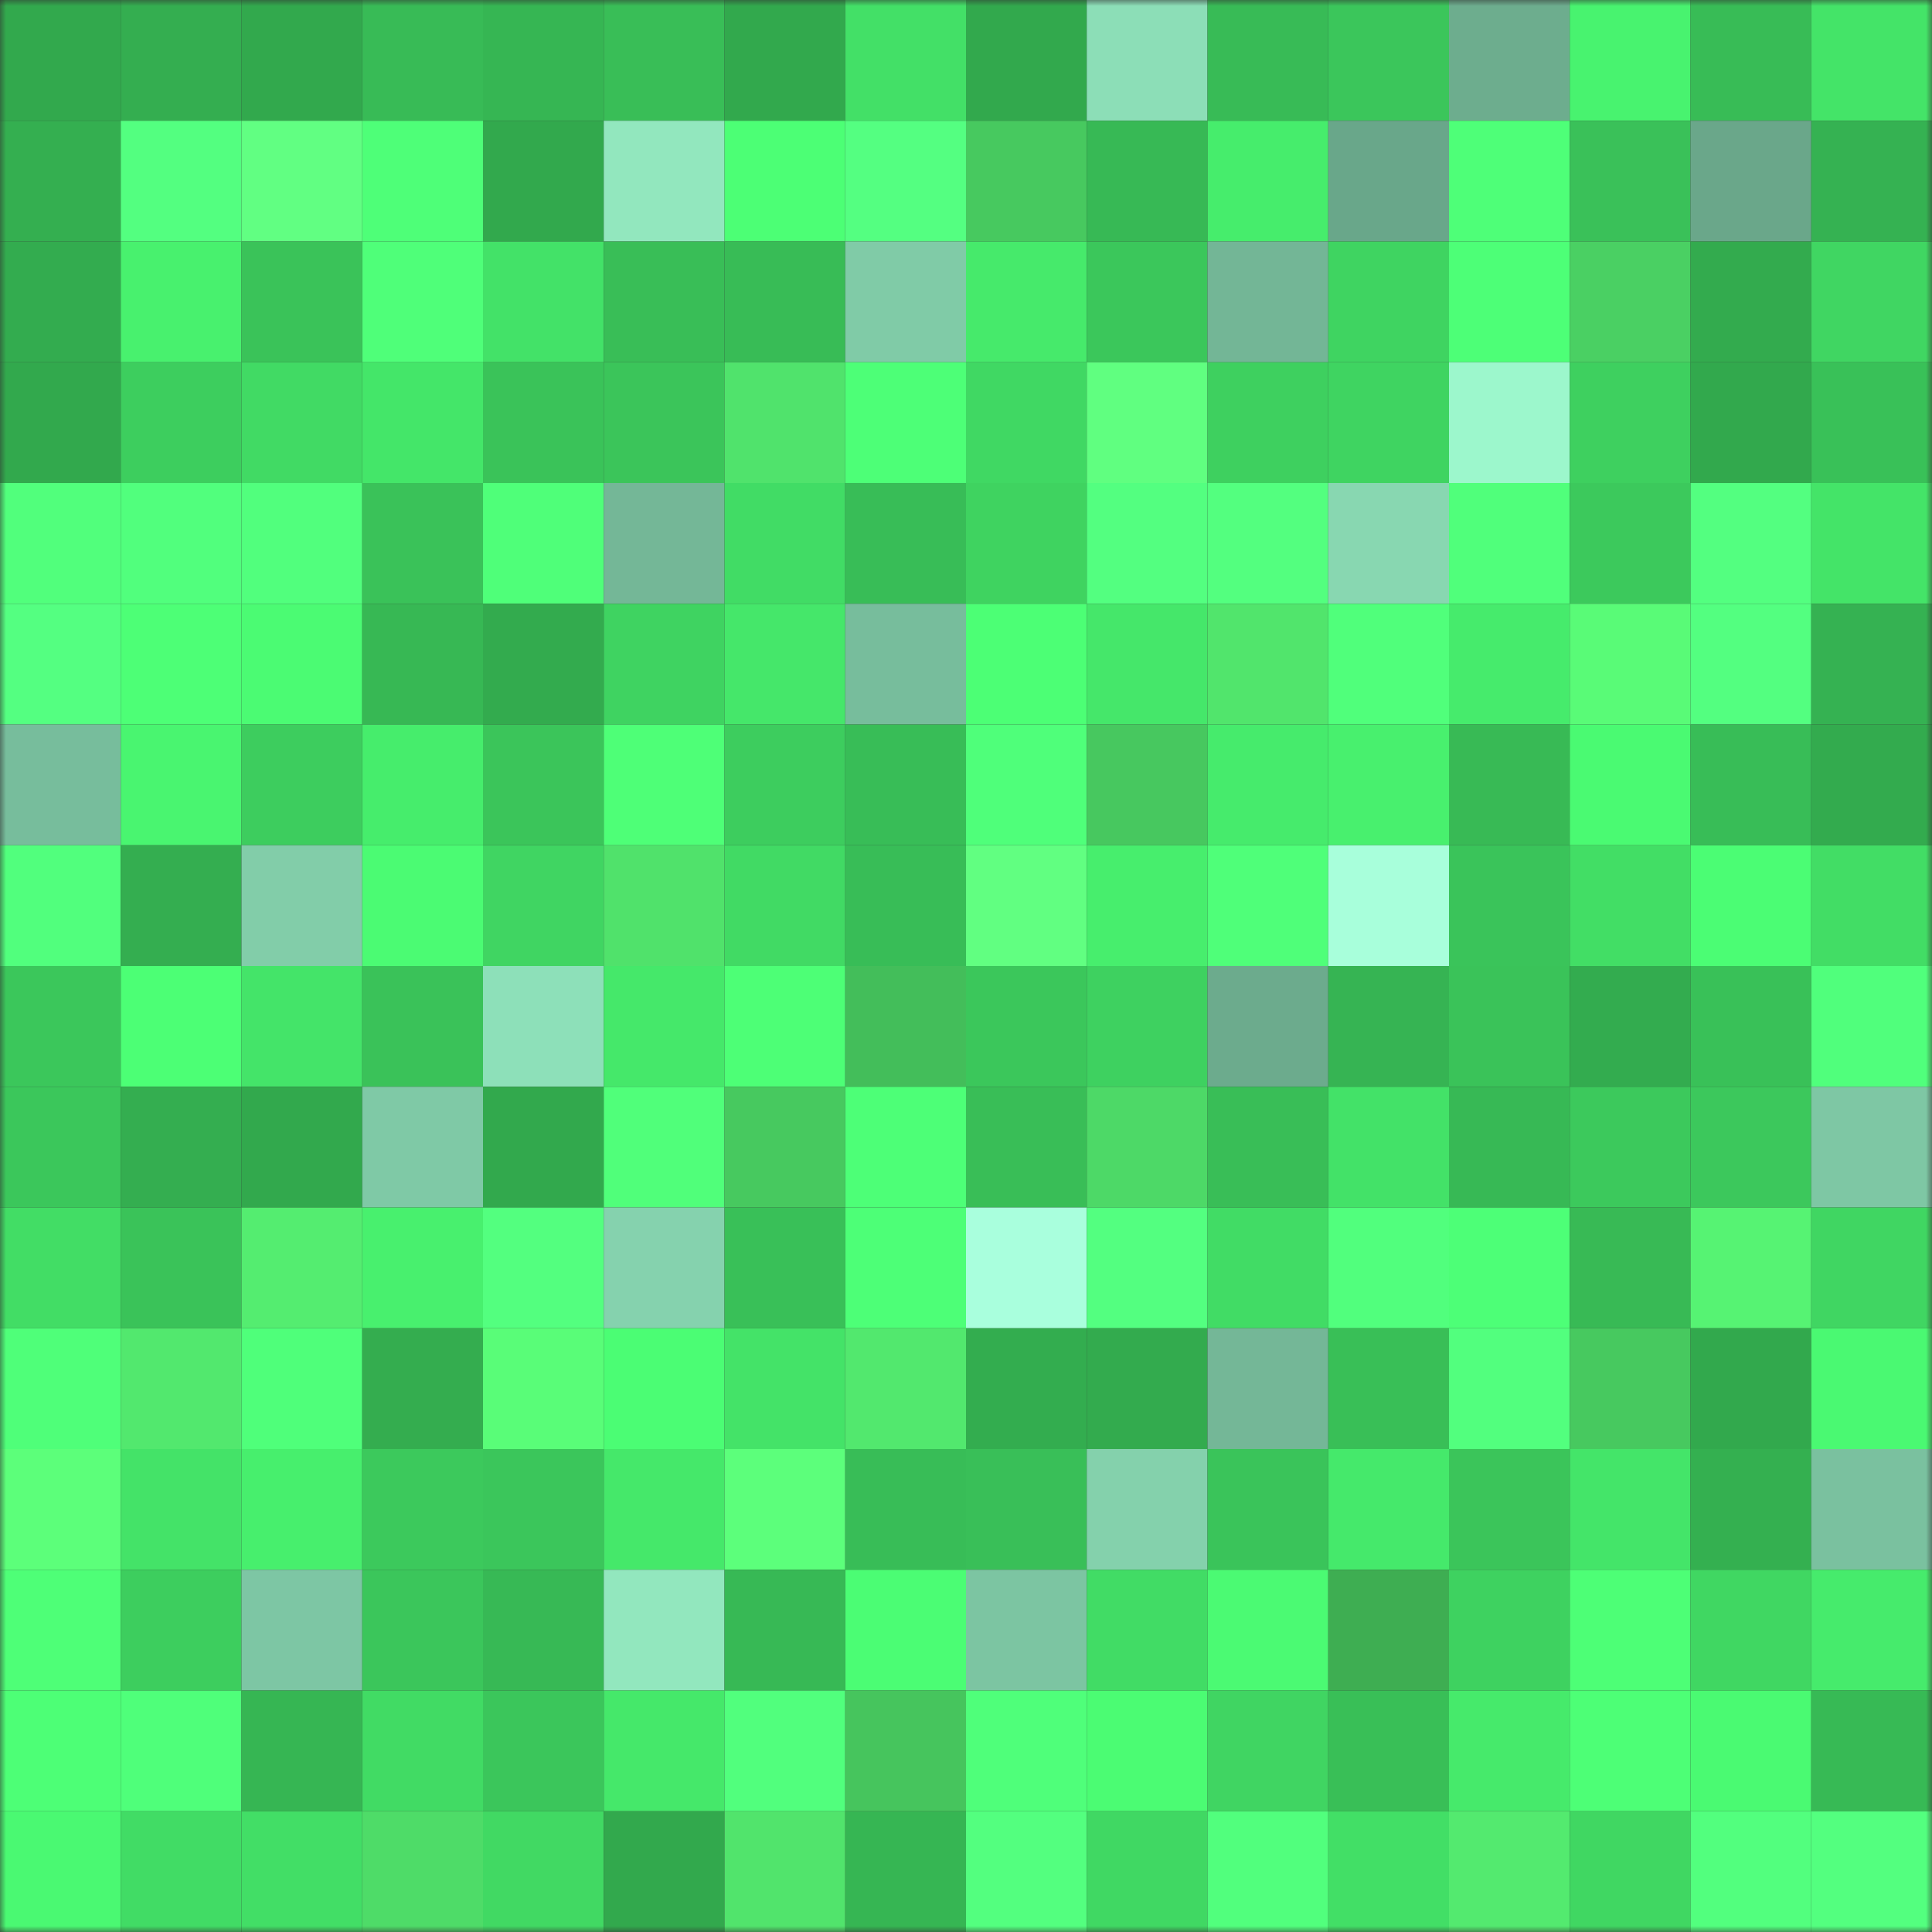 <svg viewBox="0 0 160 160" fill="none" role="img" xmlns="http://www.w3.org/2000/svg" width="240" height="240" name="lens%2Cwsnxyr.lens"><rect x="0" y="0" width="160" height="160" fill="#333333" stroke="none"/><mask id="1090966527" mask-type="alpha" maskUnits="userSpaceOnUse" x="0" y="0" width="160" height="160"><rect width="160" height="160" fill="#FFFFFF"></rect></mask><g mask="url(#1090966527)"><rect x="0" y="0" width="10" height="10" fill="#32a94d"></rect><rect x="10" y="0" width="10" height="10" fill="#34ae50"></rect><rect x="20" y="0" width="10" height="10" fill="#32a94d"></rect><rect x="30" y="0" width="10" height="10" fill="#38bb56"></rect><rect x="40" y="0" width="10" height="10" fill="#36b653"></rect><rect x="50" y="0" width="10" height="10" fill="#39be57"></rect><rect x="60" y="0" width="10" height="10" fill="#32a94d"></rect><rect x="70" y="0" width="10" height="10" fill="#43e067"></rect><rect x="80" y="0" width="10" height="10" fill="#32a94d"></rect><rect x="90" y="0" width="10" height="10" fill="#8cdeb7"></rect><rect x="100" y="0" width="10" height="10" fill="#38bb56"></rect><rect x="110" y="0" width="10" height="10" fill="#3bc65b"></rect><rect x="120" y="0" width="10" height="10" fill="#6dad8e"></rect><rect x="130" y="0" width="10" height="10" fill="#48f36f"></rect><rect x="140" y="0" width="10" height="10" fill="#38bc56"></rect><rect x="150" y="0" width="10" height="10" fill="#44e468"></rect><rect x="0" y="10" width="10" height="10" fill="#34af50"></rect><rect x="10" y="10" width="10" height="10" fill="#53ff80"></rect><rect x="20" y="10" width="10" height="10" fill="#61ff82"></rect><rect x="30" y="10" width="10" height="10" fill="#4eff78"></rect><rect x="40" y="10" width="10" height="10" fill="#32a94d"></rect><rect x="50" y="10" width="10" height="10" fill="#92e7be"></rect><rect x="60" y="10" width="10" height="10" fill="#4cff75"></rect><rect x="70" y="10" width="10" height="10" fill="#54ff81"></rect><rect x="80" y="10" width="10" height="10" fill="#47c95f"></rect><rect x="90" y="10" width="10" height="10" fill="#37b955"></rect><rect x="100" y="10" width="10" height="10" fill="#46ed6c"></rect><rect x="110" y="10" width="10" height="10" fill="#69a78a"></rect><rect x="120" y="10" width="10" height="10" fill="#4eff78"></rect><rect x="130" y="10" width="10" height="10" fill="#3ac159"></rect><rect x="140" y="10" width="10" height="10" fill="#6aa78a"></rect><rect x="150" y="10" width="10" height="10" fill="#35b252"></rect><rect x="0" y="20" width="10" height="10" fill="#33ac4f"></rect><rect x="10" y="20" width="10" height="10" fill="#48f16e"></rect><rect x="20" y="20" width="10" height="10" fill="#3ac359"></rect><rect x="30" y="20" width="10" height="10" fill="#4fff79"></rect><rect x="40" y="20" width="10" height="10" fill="#43e268"></rect><rect x="50" y="20" width="10" height="10" fill="#39be57"></rect><rect x="60" y="20" width="10" height="10" fill="#38bc56"></rect><rect x="70" y="20" width="10" height="10" fill="#80cba7"></rect><rect x="80" y="20" width="10" height="10" fill="#46ea6b"></rect><rect x="90" y="20" width="10" height="10" fill="#3bc75b"></rect><rect x="100" y="20" width="10" height="10" fill="#73b696"></rect><rect x="110" y="20" width="10" height="10" fill="#3fd461"></rect><rect x="120" y="20" width="10" height="10" fill="#4dff77"></rect><rect x="130" y="20" width="10" height="10" fill="#4ad063"></rect><rect x="140" y="20" width="10" height="10" fill="#33ab4e"></rect><rect x="150" y="20" width="10" height="10" fill="#40d662"></rect><rect x="0" y="30" width="10" height="10" fill="#32a94d"></rect><rect x="10" y="30" width="10" height="10" fill="#3dce5e"></rect><rect x="20" y="30" width="10" height="10" fill="#41da64"></rect><rect x="30" y="30" width="10" height="10" fill="#44e669"></rect><rect x="40" y="30" width="10" height="10" fill="#3ac359"></rect><rect x="50" y="30" width="10" height="10" fill="#3bc55a"></rect><rect x="60" y="30" width="10" height="10" fill="#50e36c"></rect><rect x="70" y="30" width="10" height="10" fill="#4dff77"></rect><rect x="80" y="30" width="10" height="10" fill="#40d863"></rect><rect x="90" y="30" width="10" height="10" fill="#60ff80"></rect><rect x="100" y="30" width="10" height="10" fill="#3ed05f"></rect><rect x="110" y="30" width="10" height="10" fill="#3fd461"></rect><rect x="120" y="30" width="10" height="10" fill="#9cf7cc"></rect><rect x="130" y="30" width="10" height="10" fill="#3ed05f"></rect><rect x="140" y="30" width="10" height="10" fill="#32a94d"></rect><rect x="150" y="30" width="10" height="10" fill="#39c158"></rect><rect x="0" y="40" width="10" height="10" fill="#51ff7c"></rect><rect x="10" y="40" width="10" height="10" fill="#51ff7d"></rect><rect x="20" y="40" width="10" height="10" fill="#51ff7d"></rect><rect x="30" y="40" width="10" height="10" fill="#3ac259"></rect><rect x="40" y="40" width="10" height="10" fill="#4fff79"></rect><rect x="50" y="40" width="10" height="10" fill="#74b797"></rect><rect x="60" y="40" width="10" height="10" fill="#41dc65"></rect><rect x="70" y="40" width="10" height="10" fill="#38bd57"></rect><rect x="80" y="40" width="10" height="10" fill="#3fd360"></rect><rect x="90" y="40" width="10" height="10" fill="#53ff80"></rect><rect x="100" y="40" width="10" height="10" fill="#53ff7f"></rect><rect x="110" y="40" width="10" height="10" fill="#88d7b1"></rect><rect x="120" y="40" width="10" height="10" fill="#50ff7b"></rect><rect x="130" y="40" width="10" height="10" fill="#3cc95c"></rect><rect x="140" y="40" width="10" height="10" fill="#53ff80"></rect><rect x="150" y="40" width="10" height="10" fill="#44e468"></rect><rect x="0" y="50" width="10" height="10" fill="#54ff81"></rect><rect x="10" y="50" width="10" height="10" fill="#4dff76"></rect><rect x="20" y="50" width="10" height="10" fill="#4bfb73"></rect><rect x="30" y="50" width="10" height="10" fill="#37b854"></rect><rect x="40" y="50" width="10" height="10" fill="#33ab4e"></rect><rect x="50" y="50" width="10" height="10" fill="#3fd361"></rect><rect x="60" y="50" width="10" height="10" fill="#45e76a"></rect><rect x="70" y="50" width="10" height="10" fill="#77bd9c"></rect><rect x="80" y="50" width="10" height="10" fill="#4cff75"></rect><rect x="90" y="50" width="10" height="10" fill="#45e76a"></rect><rect x="100" y="50" width="10" height="10" fill="#51e56c"></rect><rect x="110" y="50" width="10" height="10" fill="#50ff7b"></rect><rect x="120" y="50" width="10" height="10" fill="#46eb6c"></rect><rect x="130" y="50" width="10" height="10" fill="#59fb77"></rect><rect x="140" y="50" width="10" height="10" fill="#53ff80"></rect><rect x="150" y="50" width="10" height="10" fill="#35b252"></rect><rect x="0" y="60" width="10" height="10" fill="#77bd9c"></rect><rect x="10" y="60" width="10" height="10" fill="#49f570"></rect><rect x="20" y="60" width="10" height="10" fill="#3dcd5e"></rect><rect x="30" y="60" width="10" height="10" fill="#46ed6c"></rect><rect x="40" y="60" width="10" height="10" fill="#3bc55a"></rect><rect x="50" y="60" width="10" height="10" fill="#4eff77"></rect><rect x="60" y="60" width="10" height="10" fill="#3dcd5e"></rect><rect x="70" y="60" width="10" height="10" fill="#38bd57"></rect><rect x="80" y="60" width="10" height="10" fill="#4fff7a"></rect><rect x="90" y="60" width="10" height="10" fill="#47c85f"></rect><rect x="100" y="60" width="10" height="10" fill="#46eb6c"></rect><rect x="110" y="60" width="10" height="10" fill="#48f06e"></rect><rect x="120" y="60" width="10" height="10" fill="#38ba55"></rect><rect x="130" y="60" width="10" height="10" fill="#4afa72"></rect><rect x="140" y="60" width="10" height="10" fill="#38bd57"></rect><rect x="150" y="60" width="10" height="10" fill="#33ab4e"></rect><rect x="0" y="70" width="10" height="10" fill="#51ff7d"></rect><rect x="10" y="70" width="10" height="10" fill="#34ae50"></rect><rect x="20" y="70" width="10" height="10" fill="#82cda9"></rect><rect x="30" y="70" width="10" height="10" fill="#4bfb73"></rect><rect x="40" y="70" width="10" height="10" fill="#40d562"></rect><rect x="50" y="70" width="10" height="10" fill="#50e26b"></rect><rect x="60" y="70" width="10" height="10" fill="#41da64"></rect><rect x="70" y="70" width="10" height="10" fill="#38bd57"></rect><rect x="80" y="70" width="10" height="10" fill="#61ff81"></rect><rect x="90" y="70" width="10" height="10" fill="#47ee6d"></rect><rect x="100" y="70" width="10" height="10" fill="#4fff79"></rect><rect x="110" y="70" width="10" height="10" fill="#a8ffdb"></rect><rect x="120" y="70" width="10" height="10" fill="#3ac45a"></rect><rect x="130" y="70" width="10" height="10" fill="#42de65"></rect><rect x="140" y="70" width="10" height="10" fill="#4bfd74"></rect><rect x="150" y="70" width="10" height="10" fill="#42dd65"></rect><rect x="0" y="80" width="10" height="10" fill="#3bc75b"></rect><rect x="10" y="80" width="10" height="10" fill="#4cff75"></rect><rect x="20" y="80" width="10" height="10" fill="#44e469"></rect><rect x="30" y="80" width="10" height="10" fill="#3ac259"></rect><rect x="40" y="80" width="10" height="10" fill="#8de0b9"></rect><rect x="50" y="80" width="10" height="10" fill="#45e86a"></rect><rect x="60" y="80" width="10" height="10" fill="#4dff76"></rect><rect x="70" y="80" width="10" height="10" fill="#43be5a"></rect><rect x="80" y="80" width="10" height="10" fill="#3bc75b"></rect><rect x="90" y="80" width="10" height="10" fill="#3ed160"></rect><rect x="100" y="80" width="10" height="10" fill="#6cab8d"></rect><rect x="110" y="80" width="10" height="10" fill="#36b453"></rect><rect x="120" y="80" width="10" height="10" fill="#3ac359"></rect><rect x="130" y="80" width="10" height="10" fill="#33ac4f"></rect><rect x="140" y="80" width="10" height="10" fill="#39c158"></rect><rect x="150" y="80" width="10" height="10" fill="#50ff7c"></rect><rect x="0" y="90" width="10" height="10" fill="#3bc75b"></rect><rect x="10" y="90" width="10" height="10" fill="#34ae50"></rect><rect x="20" y="90" width="10" height="10" fill="#32a94d"></rect><rect x="30" y="90" width="10" height="10" fill="#7fc9a6"></rect><rect x="40" y="90" width="10" height="10" fill="#32a94d"></rect><rect x="50" y="90" width="10" height="10" fill="#50ff7a"></rect><rect x="60" y="90" width="10" height="10" fill="#47c95f"></rect><rect x="70" y="90" width="10" height="10" fill="#4dff77"></rect><rect x="80" y="90" width="10" height="10" fill="#39be57"></rect><rect x="90" y="90" width="10" height="10" fill="#4dd967"></rect><rect x="100" y="90" width="10" height="10" fill="#39be57"></rect><rect x="110" y="90" width="10" height="10" fill="#43e268"></rect><rect x="120" y="90" width="10" height="10" fill="#37b955"></rect><rect x="130" y="90" width="10" height="10" fill="#3cc95c"></rect><rect x="140" y="90" width="10" height="10" fill="#3cc85c"></rect><rect x="150" y="90" width="10" height="10" fill="#7ec7a4"></rect><rect x="0" y="100" width="10" height="10" fill="#42dd65"></rect><rect x="10" y="100" width="10" height="10" fill="#3ac359"></rect><rect x="20" y="100" width="10" height="10" fill="#54ed70"></rect><rect x="30" y="100" width="10" height="10" fill="#48f06e"></rect><rect x="40" y="100" width="10" height="10" fill="#53ff7f"></rect><rect x="50" y="100" width="10" height="10" fill="#85d2ae"></rect><rect x="60" y="100" width="10" height="10" fill="#39c058"></rect><rect x="70" y="100" width="10" height="10" fill="#4dff77"></rect><rect x="80" y="100" width="10" height="10" fill="#a9ffdd"></rect><rect x="90" y="100" width="10" height="10" fill="#53ff80"></rect><rect x="100" y="100" width="10" height="10" fill="#41dc65"></rect><rect x="110" y="100" width="10" height="10" fill="#51ff7d"></rect><rect x="120" y="100" width="10" height="10" fill="#4dff77"></rect><rect x="130" y="100" width="10" height="10" fill="#38ba55"></rect><rect x="140" y="100" width="10" height="10" fill="#56f373"></rect><rect x="150" y="100" width="10" height="10" fill="#40d662"></rect><rect x="0" y="110" width="10" height="10" fill="#4fff79"></rect><rect x="10" y="110" width="10" height="10" fill="#52e86e"></rect><rect x="20" y="110" width="10" height="10" fill="#4fff7a"></rect><rect x="30" y="110" width="10" height="10" fill="#34ad4f"></rect><rect x="40" y="110" width="10" height="10" fill="#59fd78"></rect><rect x="50" y="110" width="10" height="10" fill="#4bfd74"></rect><rect x="60" y="110" width="10" height="10" fill="#44e368"></rect><rect x="70" y="110" width="10" height="10" fill="#52e86e"></rect><rect x="80" y="110" width="10" height="10" fill="#33ad4f"></rect><rect x="90" y="110" width="10" height="10" fill="#33ab4e"></rect><rect x="100" y="110" width="10" height="10" fill="#74b797"></rect><rect x="110" y="110" width="10" height="10" fill="#39bf57"></rect><rect x="120" y="110" width="10" height="10" fill="#52ff7e"></rect><rect x="130" y="110" width="10" height="10" fill="#47c95f"></rect><rect x="140" y="110" width="10" height="10" fill="#32a94d"></rect><rect x="150" y="110" width="10" height="10" fill="#4af972"></rect><rect x="0" y="120" width="10" height="10" fill="#5cff7a"></rect><rect x="10" y="120" width="10" height="10" fill="#44e368"></rect><rect x="20" y="120" width="10" height="10" fill="#47ef6d"></rect><rect x="30" y="120" width="10" height="10" fill="#3cc95c"></rect><rect x="40" y="120" width="10" height="10" fill="#3bc65b"></rect><rect x="50" y="120" width="10" height="10" fill="#45e86a"></rect><rect x="60" y="120" width="10" height="10" fill="#5cff7b"></rect><rect x="70" y="120" width="10" height="10" fill="#38bd57"></rect><rect x="80" y="120" width="10" height="10" fill="#39bf58"></rect><rect x="90" y="120" width="10" height="10" fill="#84d1ac"></rect><rect x="100" y="120" width="10" height="10" fill="#3ac45a"></rect><rect x="110" y="120" width="10" height="10" fill="#45e96b"></rect><rect x="120" y="120" width="10" height="10" fill="#3bc55a"></rect><rect x="130" y="120" width="10" height="10" fill="#44e569"></rect><rect x="140" y="120" width="10" height="10" fill="#34b050"></rect><rect x="150" y="120" width="10" height="10" fill="#7ac19f"></rect><rect x="0" y="130" width="10" height="10" fill="#4eff77"></rect><rect x="10" y="130" width="10" height="10" fill="#3dce5e"></rect><rect x="20" y="130" width="10" height="10" fill="#7dc6a4"></rect><rect x="30" y="130" width="10" height="10" fill="#3bc65b"></rect><rect x="40" y="130" width="10" height="10" fill="#37b955"></rect><rect x="50" y="130" width="10" height="10" fill="#92e7be"></rect><rect x="60" y="130" width="10" height="10" fill="#37b955"></rect><rect x="70" y="130" width="10" height="10" fill="#4bfd74"></rect><rect x="80" y="130" width="10" height="10" fill="#7cc5a2"></rect><rect x="90" y="130" width="10" height="10" fill="#41dc65"></rect><rect x="100" y="130" width="10" height="10" fill="#4bfa73"></rect><rect x="110" y="130" width="10" height="10" fill="#3eae52"></rect><rect x="120" y="130" width="10" height="10" fill="#3ed260"></rect><rect x="130" y="130" width="10" height="10" fill="#4dff76"></rect><rect x="140" y="130" width="10" height="10" fill="#40d762"></rect><rect x="150" y="130" width="10" height="10" fill="#46eb6c"></rect><rect x="0" y="140" width="10" height="10" fill="#4dff76"></rect><rect x="10" y="140" width="10" height="10" fill="#4fff7a"></rect><rect x="20" y="140" width="10" height="10" fill="#36b653"></rect><rect x="30" y="140" width="10" height="10" fill="#41db64"></rect><rect x="40" y="140" width="10" height="10" fill="#3bc65b"></rect><rect x="50" y="140" width="10" height="10" fill="#45e86a"></rect><rect x="60" y="140" width="10" height="10" fill="#51ff7d"></rect><rect x="70" y="140" width="10" height="10" fill="#46c55d"></rect><rect x="80" y="140" width="10" height="10" fill="#4fff7a"></rect><rect x="90" y="140" width="10" height="10" fill="#4bfc73"></rect><rect x="100" y="140" width="10" height="10" fill="#40d562"></rect><rect x="110" y="140" width="10" height="10" fill="#39bf57"></rect><rect x="120" y="140" width="10" height="10" fill="#46ea6b"></rect><rect x="130" y="140" width="10" height="10" fill="#4dff76"></rect><rect x="140" y="140" width="10" height="10" fill="#4afa72"></rect><rect x="150" y="140" width="10" height="10" fill="#37ba55"></rect><rect x="0" y="150" width="10" height="10" fill="#4af972"></rect><rect x="10" y="150" width="10" height="10" fill="#41dc65"></rect><rect x="20" y="150" width="10" height="10" fill="#42de66"></rect><rect x="30" y="150" width="10" height="10" fill="#4edc68"></rect><rect x="40" y="150" width="10" height="10" fill="#41d963"></rect><rect x="50" y="150" width="10" height="10" fill="#32a94d"></rect><rect x="60" y="150" width="10" height="10" fill="#51e46c"></rect><rect x="70" y="150" width="10" height="10" fill="#36b653"></rect><rect x="80" y="150" width="10" height="10" fill="#53ff7f"></rect><rect x="90" y="150" width="10" height="10" fill="#40d863"></rect><rect x="100" y="150" width="10" height="10" fill="#51ff7d"></rect><rect x="110" y="150" width="10" height="10" fill="#42df66"></rect><rect x="120" y="150" width="10" height="10" fill="#53ea6f"></rect><rect x="130" y="150" width="10" height="10" fill="#40d762"></rect><rect x="140" y="150" width="10" height="10" fill="#52ff7e"></rect><rect x="150" y="150" width="10" height="10" fill="#53ff7f"></rect></g></svg>
